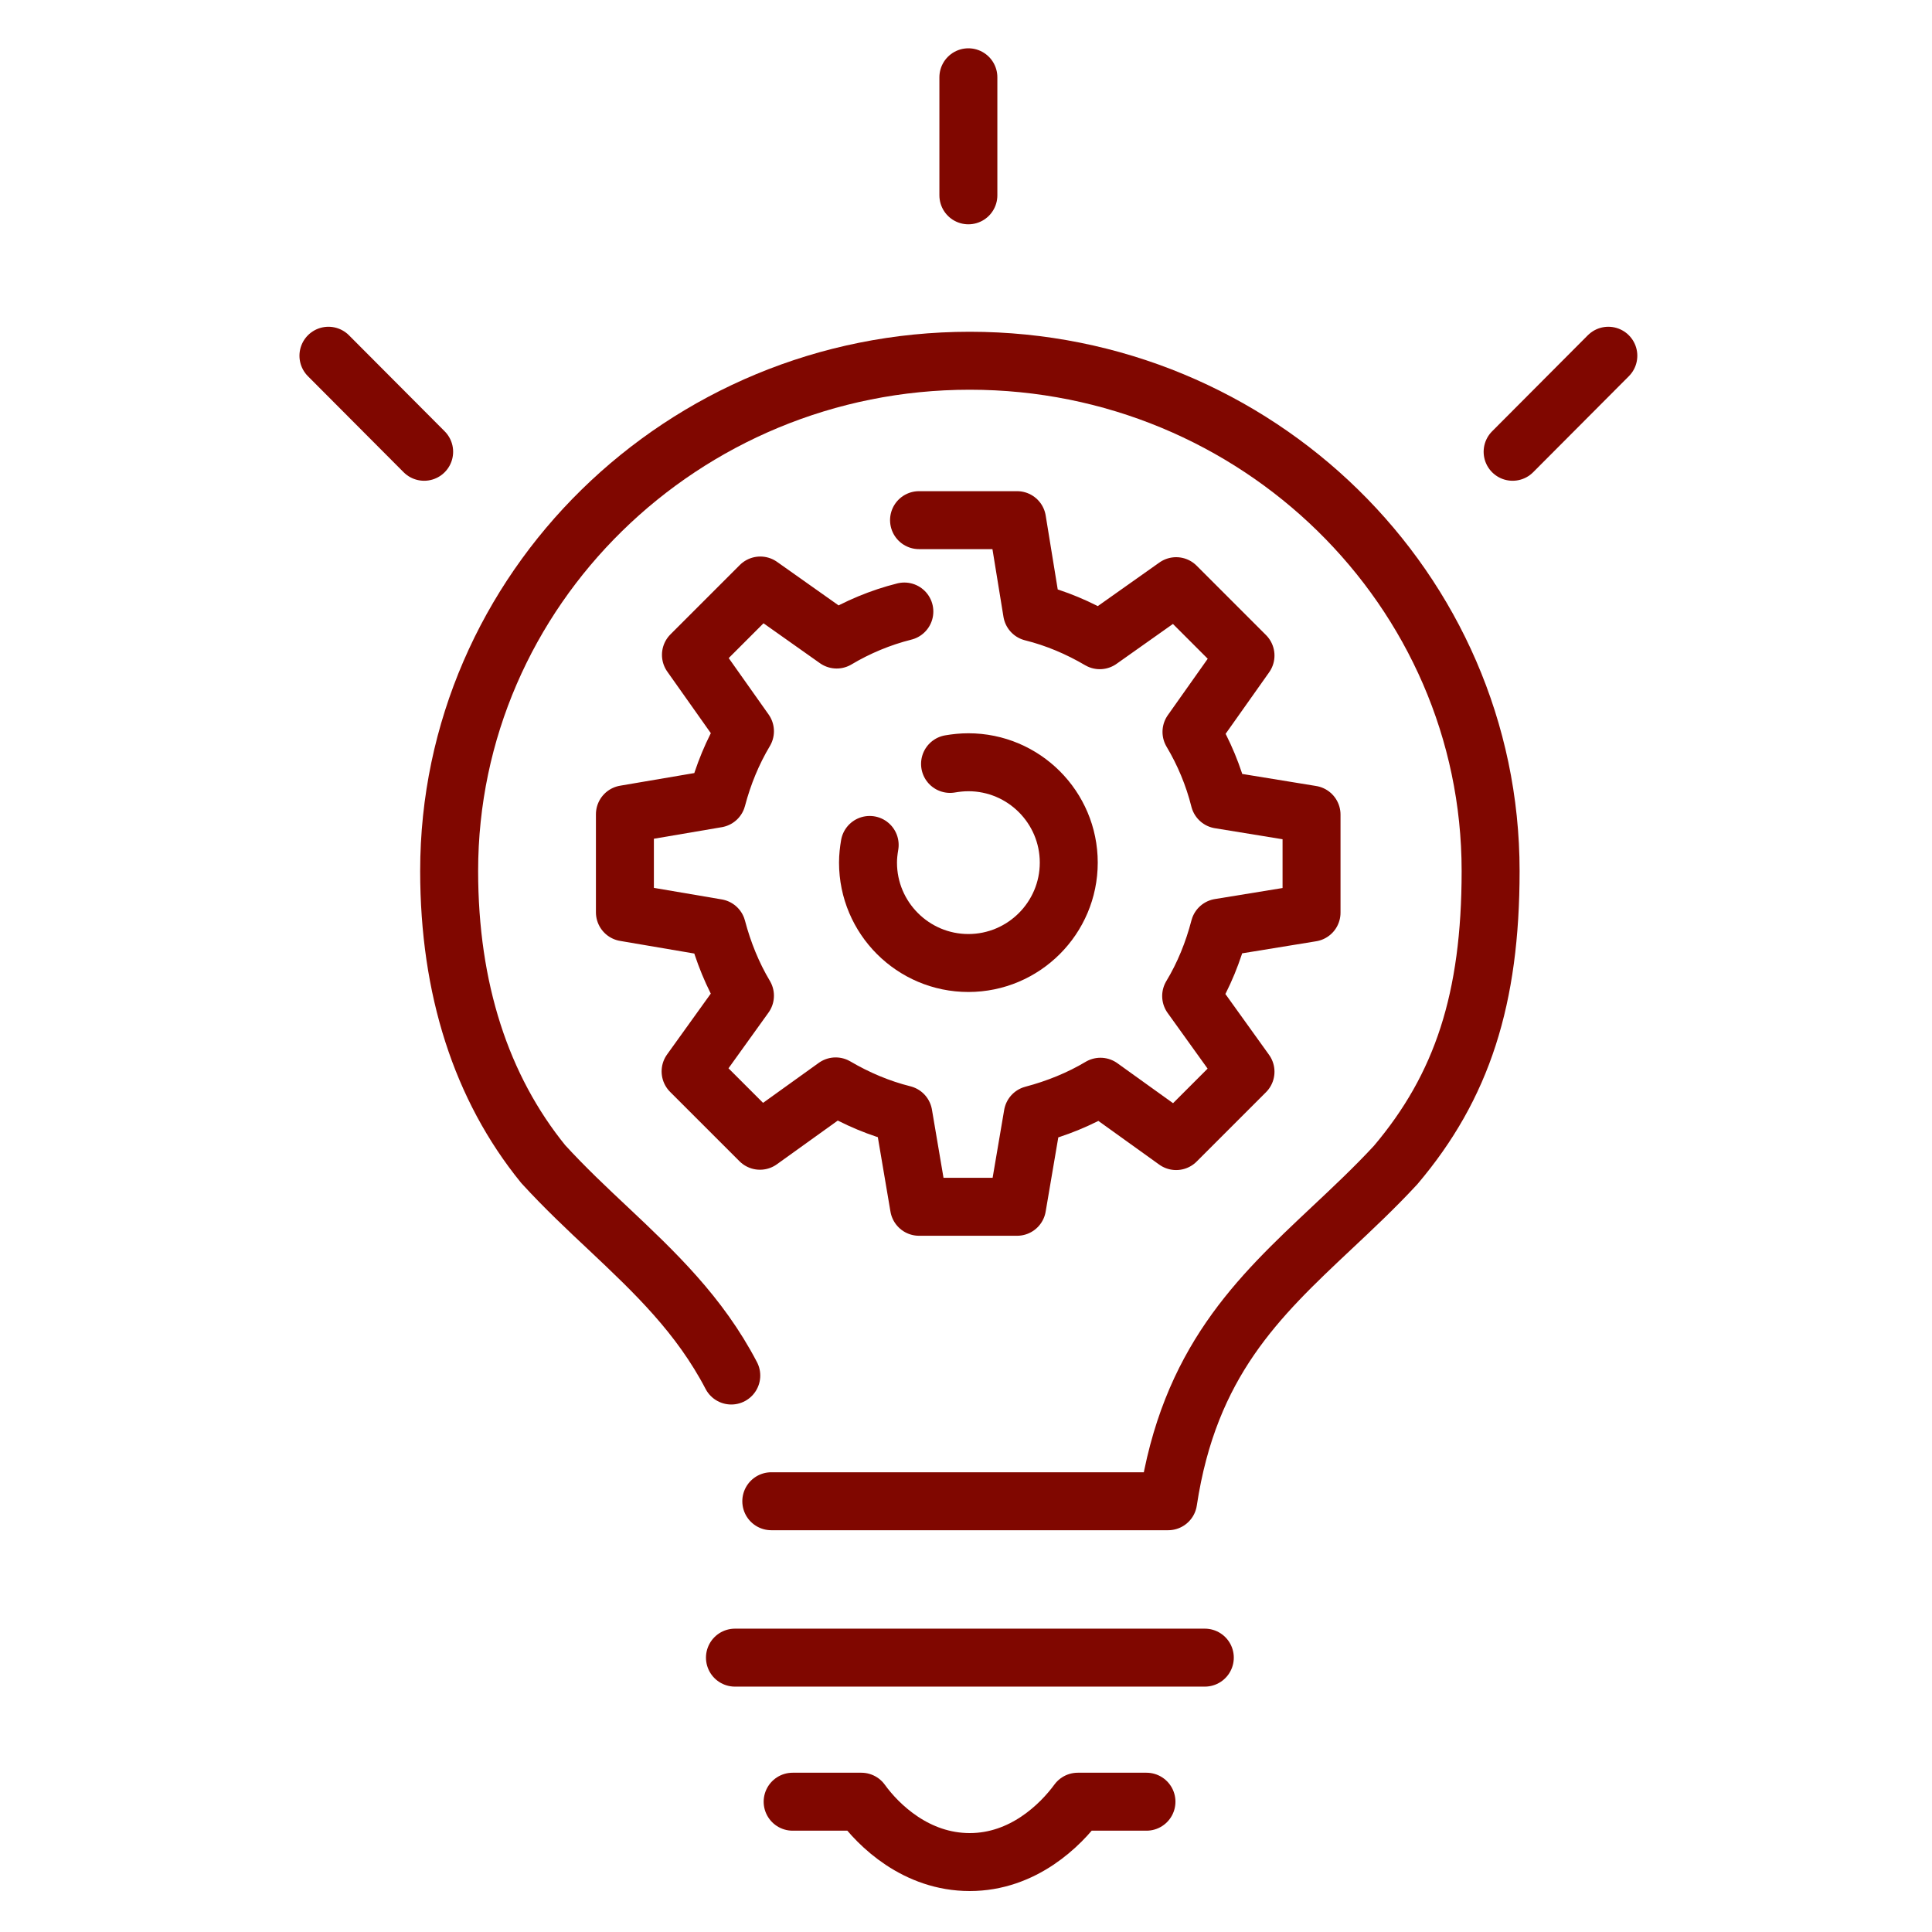 <svg width="100" height="100" viewBox="0 0 100 100" fill="none" xmlns="http://www.w3.org/2000/svg">
<path d="M46.809 31.652C45.567 31.963 44.376 32.464 43.306 33.102L39.353 30.306L35.763 33.896L38.559 37.849C37.92 38.919 37.437 40.093 37.109 41.336L32.345 42.147V47.222L37.109 48.033C37.437 49.276 37.92 50.467 38.559 51.537L35.745 55.455L39.336 59.045L43.254 56.232C44.341 56.87 45.515 57.371 46.758 57.682L47.569 62.463H52.644L53.455 57.699C54.698 57.371 55.889 56.888 56.959 56.249L60.877 59.062L64.467 55.472L61.654 51.554C62.31 50.467 62.793 49.276 63.121 48.016L67.885 47.239V42.164L63.121 41.387C62.81 40.145 62.31 38.954 61.671 37.883L64.467 33.931L60.877 30.34L56.924 33.137C55.837 32.498 54.663 31.997 53.42 31.687L52.644 26.923H47.569" stroke="#800700" stroke-width="3" stroke-linecap="round" stroke-linejoin="round"/>
<path d="M49.174 39.54C49.485 39.488 49.796 39.454 50.123 39.454C52.989 39.454 55.319 41.784 55.319 44.649C55.319 47.514 52.989 49.845 50.123 49.845C47.258 49.845 44.928 47.514 44.928 44.649C44.928 44.338 44.962 44.045 45.014 43.734" stroke="#800700" stroke-width="3" stroke-linecap="round" stroke-linejoin="round"/>
<path d="M38.041 85.799H62.361" stroke="#800700" stroke-width="3" stroke-linecap="round" stroke-linejoin="round"/>
<path d="M50.123 10.11V4" stroke="#800700" stroke-width="3" stroke-linecap="round" stroke-linejoin="round"/>
<path d="M78.293 23.384L83.247 18.413" stroke="#800700" stroke-width="3" stroke-linecap="round" stroke-linejoin="round"/>
<path d="M17 18.413L21.954 23.384" stroke="#800700" stroke-width="3" stroke-linecap="round" stroke-linejoin="round"/>
<path d="M39.922 77.704H60.463C61.55 70.506 65.123 67.14 68.903 63.585C70.008 62.549 71.165 61.462 72.235 60.305C75.687 56.231 77.154 51.692 77.154 45.081C77.154 30.513 65.054 18.672 50.193 18.672C35.331 18.672 23.248 30.53 23.248 45.081C23.248 51.174 24.905 56.3 28.116 60.253C29.238 61.479 30.394 62.566 31.499 63.602C33.898 65.863 36.211 68.055 37.851 71.197" stroke="#800700" stroke-width="3" stroke-linecap="round" stroke-linejoin="round"/>
<path d="M41.027 93.256H44.583C45.48 94.499 47.431 96.38 50.193 96.38C52.954 96.38 54.888 94.481 55.785 93.256H59.341" stroke="#800700" stroke-width="3" stroke-linecap="round" stroke-linejoin="round"/>
</svg>
